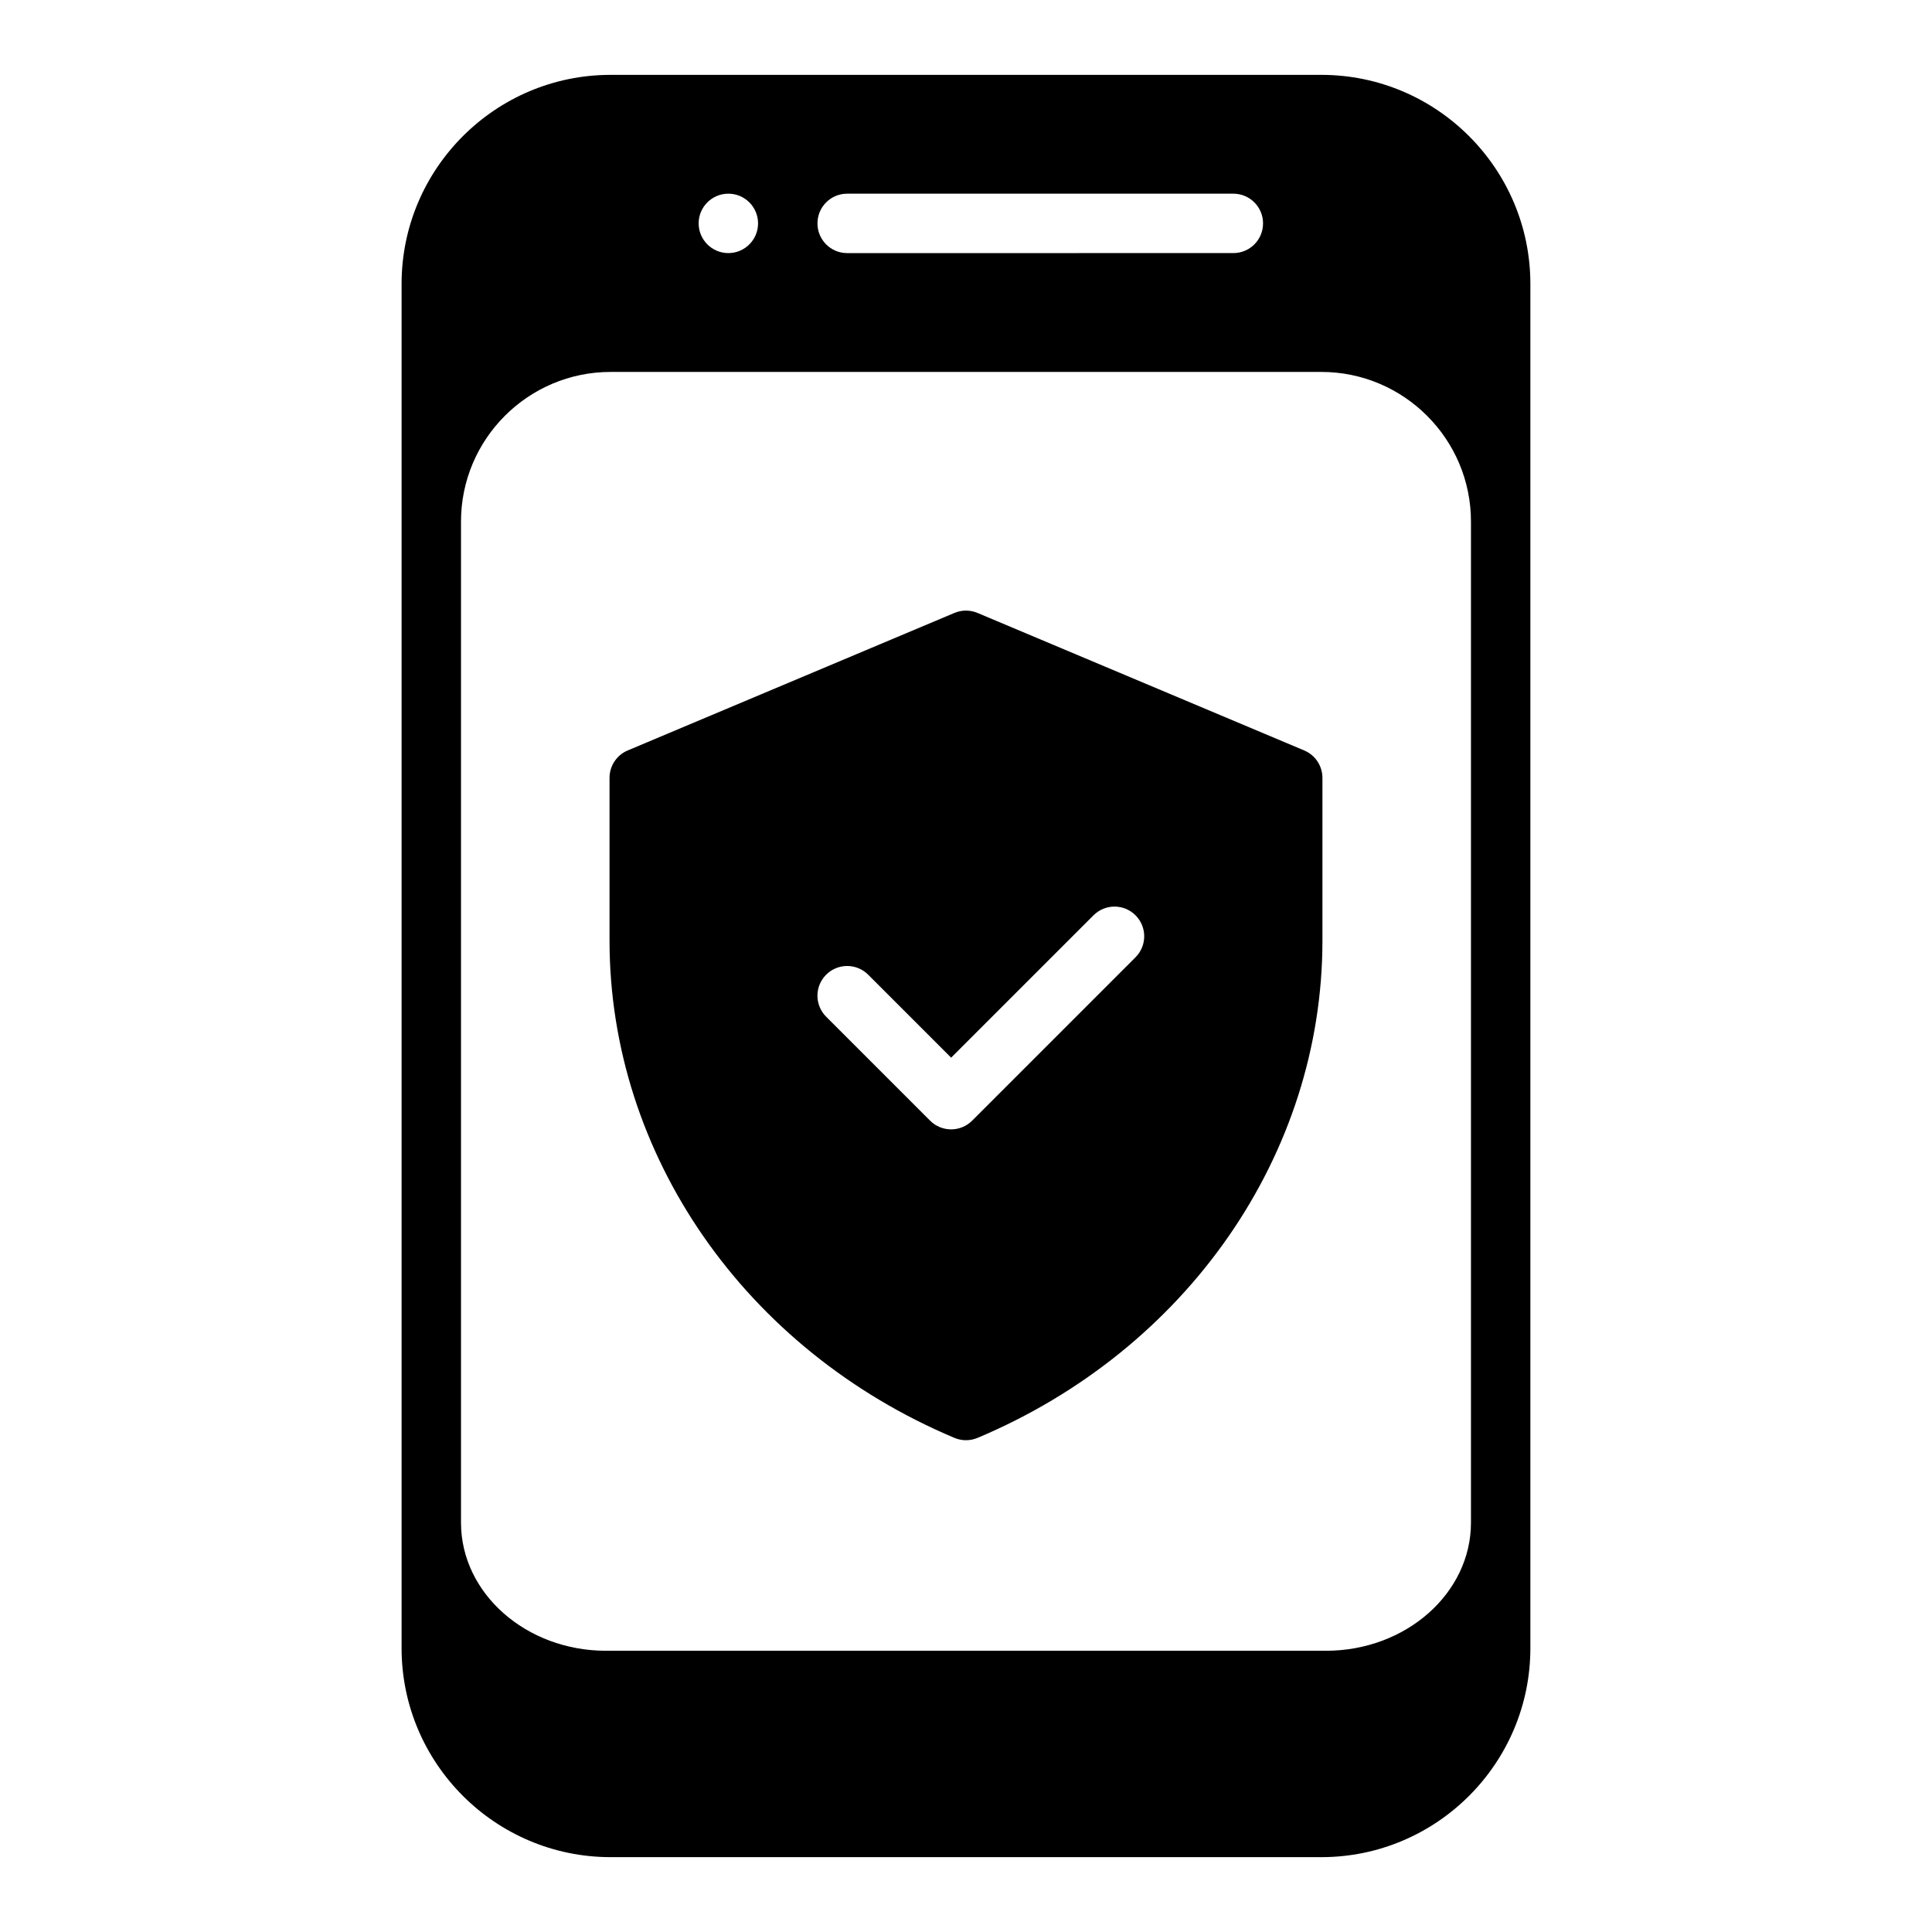 <?xml version="1.0" encoding="UTF-8"?>
<!-- Uploaded to: SVG Repo, www.svgrepo.com, Generator: SVG Repo Mixer Tools -->
<svg fill="#000000" width="800px" height="800px" version="1.1" viewBox="144 144 512 512" xmlns="http://www.w3.org/2000/svg">
 <g fill-rule="evenodd">
  <path d="m489.64 342.88-86.594-36.449c-1.961-0.82-4.148-0.82-6.109 0l-86.594 36.449c-2.918 1.227-4.812 4.094-4.812 7.258v43.129c0 56.688 35.879 108.41 91.41 131.79 0.977 0.41 2.016 0.613 3.055 0.613s2.078-0.203 3.055-0.613c55.527-23.371 91.406-75.098 91.406-131.78v-43.129c0-3.168-1.895-6.035-4.816-7.262zm-44.719 54.812-43.297 43.297c-1.535 1.535-3.551 2.305-5.566 2.305s-4.031-0.77-5.566-2.305l-27.551-27.551c-3.078-3.078-3.078-8.055 0-11.133 3.078-3.078 8.055-3.078 11.133 0l21.988 21.988 37.73-37.73c3.078-3.078 8.055-3.078 11.133 0 3.074 3.078 3.074 8.051-0.004 11.129z"/>
  <path d="m494.17 163.84h-188.35c-30.543 0-55.395 24.855-55.395 55.398v361.53c0 30.543 24.852 55.395 55.395 55.395h188.35c30.543 0 55.395-24.852 55.395-55.395v-361.53c0-30.543-24.852-55.398-55.395-55.398zm-125.66 31.488h102.34c4.352 0 7.871 3.519 7.871 7.871 0 4.352-3.519 7.871-7.871 7.871l-102.34 0.004c-4.352 0-7.871-3.519-7.871-7.871-0.004-4.356 3.516-7.875 7.871-7.875zm-31.488 0c4.344 0 7.871 3.527 7.871 7.871s-3.527 7.871-7.871 7.871-7.871-3.527-7.871-7.871c-0.004-4.344 3.523-7.871 7.871-7.871zm196.8 352.19c0 18.719-17.238 33.953-38.43 33.953h-190.79c-21.184 0-38.43-15.23-38.43-33.953v-265.3c0-21.863 17.789-39.652 39.648-39.652h188.35c21.859 0 39.652 17.789 39.652 39.652z"/>
 </g>
</svg>